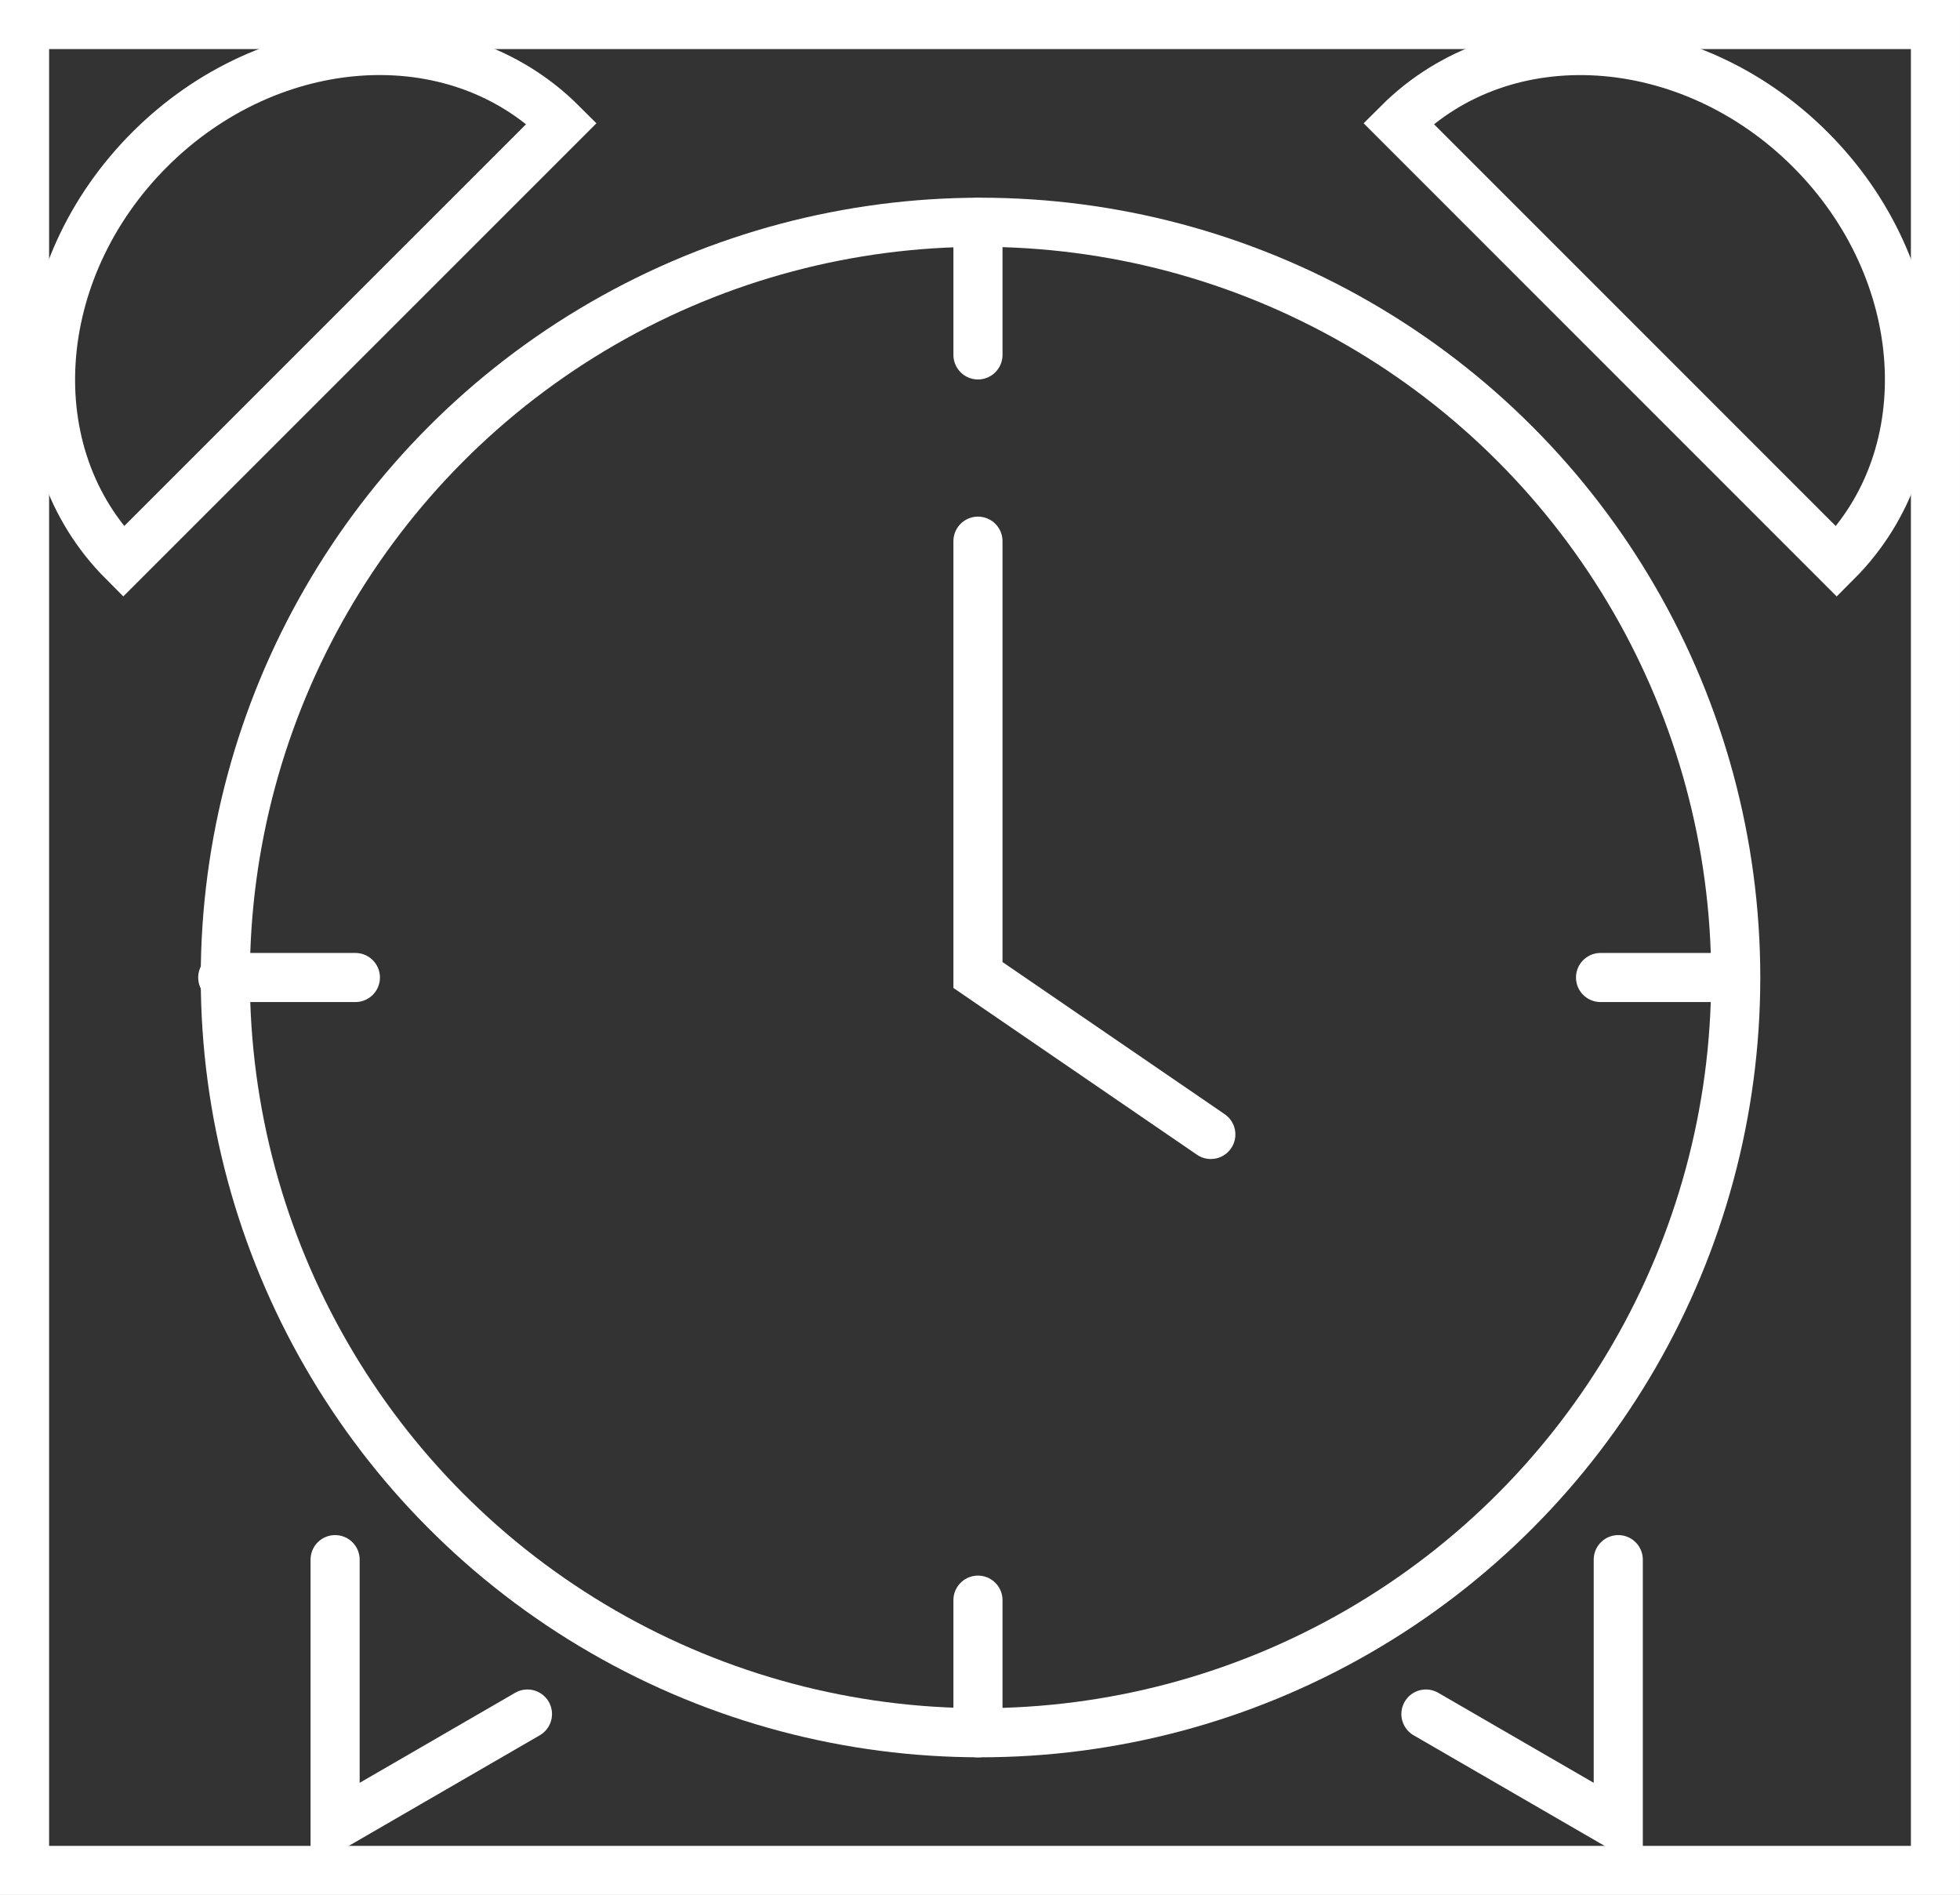 <svg xmlns="http://www.w3.org/2000/svg" width="39.913" height="38.587" viewBox="0 0 39.913 38.587"><rect x="0" y="0" width="39.913" height="38.587" fill="#333333" stroke="none"/><g transform="translate(-1243.5 -4011.864)"><circle cx="15.379" cy="15.379" r="15.379" transform="translate(1248.088 4016.39)" fill="none" stroke="#fff" stroke-linecap="round" stroke-miterlimit="10" stroke-width="1"/><path d="M65.155,11.472,56.229,2.545C58.4.376,62.154.616,64.619,3.081S67.324,9.3,65.155,11.472Z" transform="translate(1215.747 4011.83)" fill="none" stroke="#fff" stroke-linecap="round" stroke-miterlimit="10" stroke-width="1"/><path d="M11.472,2.545,2.545,11.471C.376,9.3.616,5.546,3.081,3.08S9.3.376,11.472,2.545Z" transform="translate(1243.466 4011.83)" fill="none" stroke="#fff" stroke-linecap="round" stroke-miterlimit="10" stroke-width="1"/><path d="M57.357,65.971l3.917,2.268V62.827" transform="translate(1215.18 3980.796)" fill="none" stroke="#fff" stroke-linecap="round" stroke-miterlimit="10" stroke-width="1"/><path d="M16.628,65.971l-3.917,2.268V62.827" transform="translate(1237.613 3980.796)" fill="none" stroke="#fff" stroke-linecap="round" stroke-miterlimit="10" stroke-width="1"/><line y2="2.701" transform="translate(1263.415 4044.448)" fill="none" stroke="#fff" stroke-linecap="round" stroke-miterlimit="10" stroke-width="1"/><line y2="2.701" transform="translate(1263.415 4016.39)" fill="none" stroke="#fff" stroke-linecap="round" stroke-miterlimit="10" stroke-width="1"/><path d="M39.023,21.144v8.834l4.742,3.247" transform="translate(1224.392 4001.74)" fill="none" stroke="#fff" stroke-linecap="round" stroke-miterlimit="10" stroke-width="1"/><line x1="2.701" transform="translate(1248.036 4031.769)" fill="none" stroke="#fff" stroke-linecap="round" stroke-miterlimit="10" stroke-width="1"/><line x1="2.701" transform="translate(1276.093 4031.769)" fill="none" stroke="#fff" stroke-linecap="round" stroke-miterlimit="10" stroke-width="1"/><rect width="38.913" height="37.587" transform="translate(1244 4012.364)" fill="none" stroke="#fff" stroke-width="1"/></g></svg>